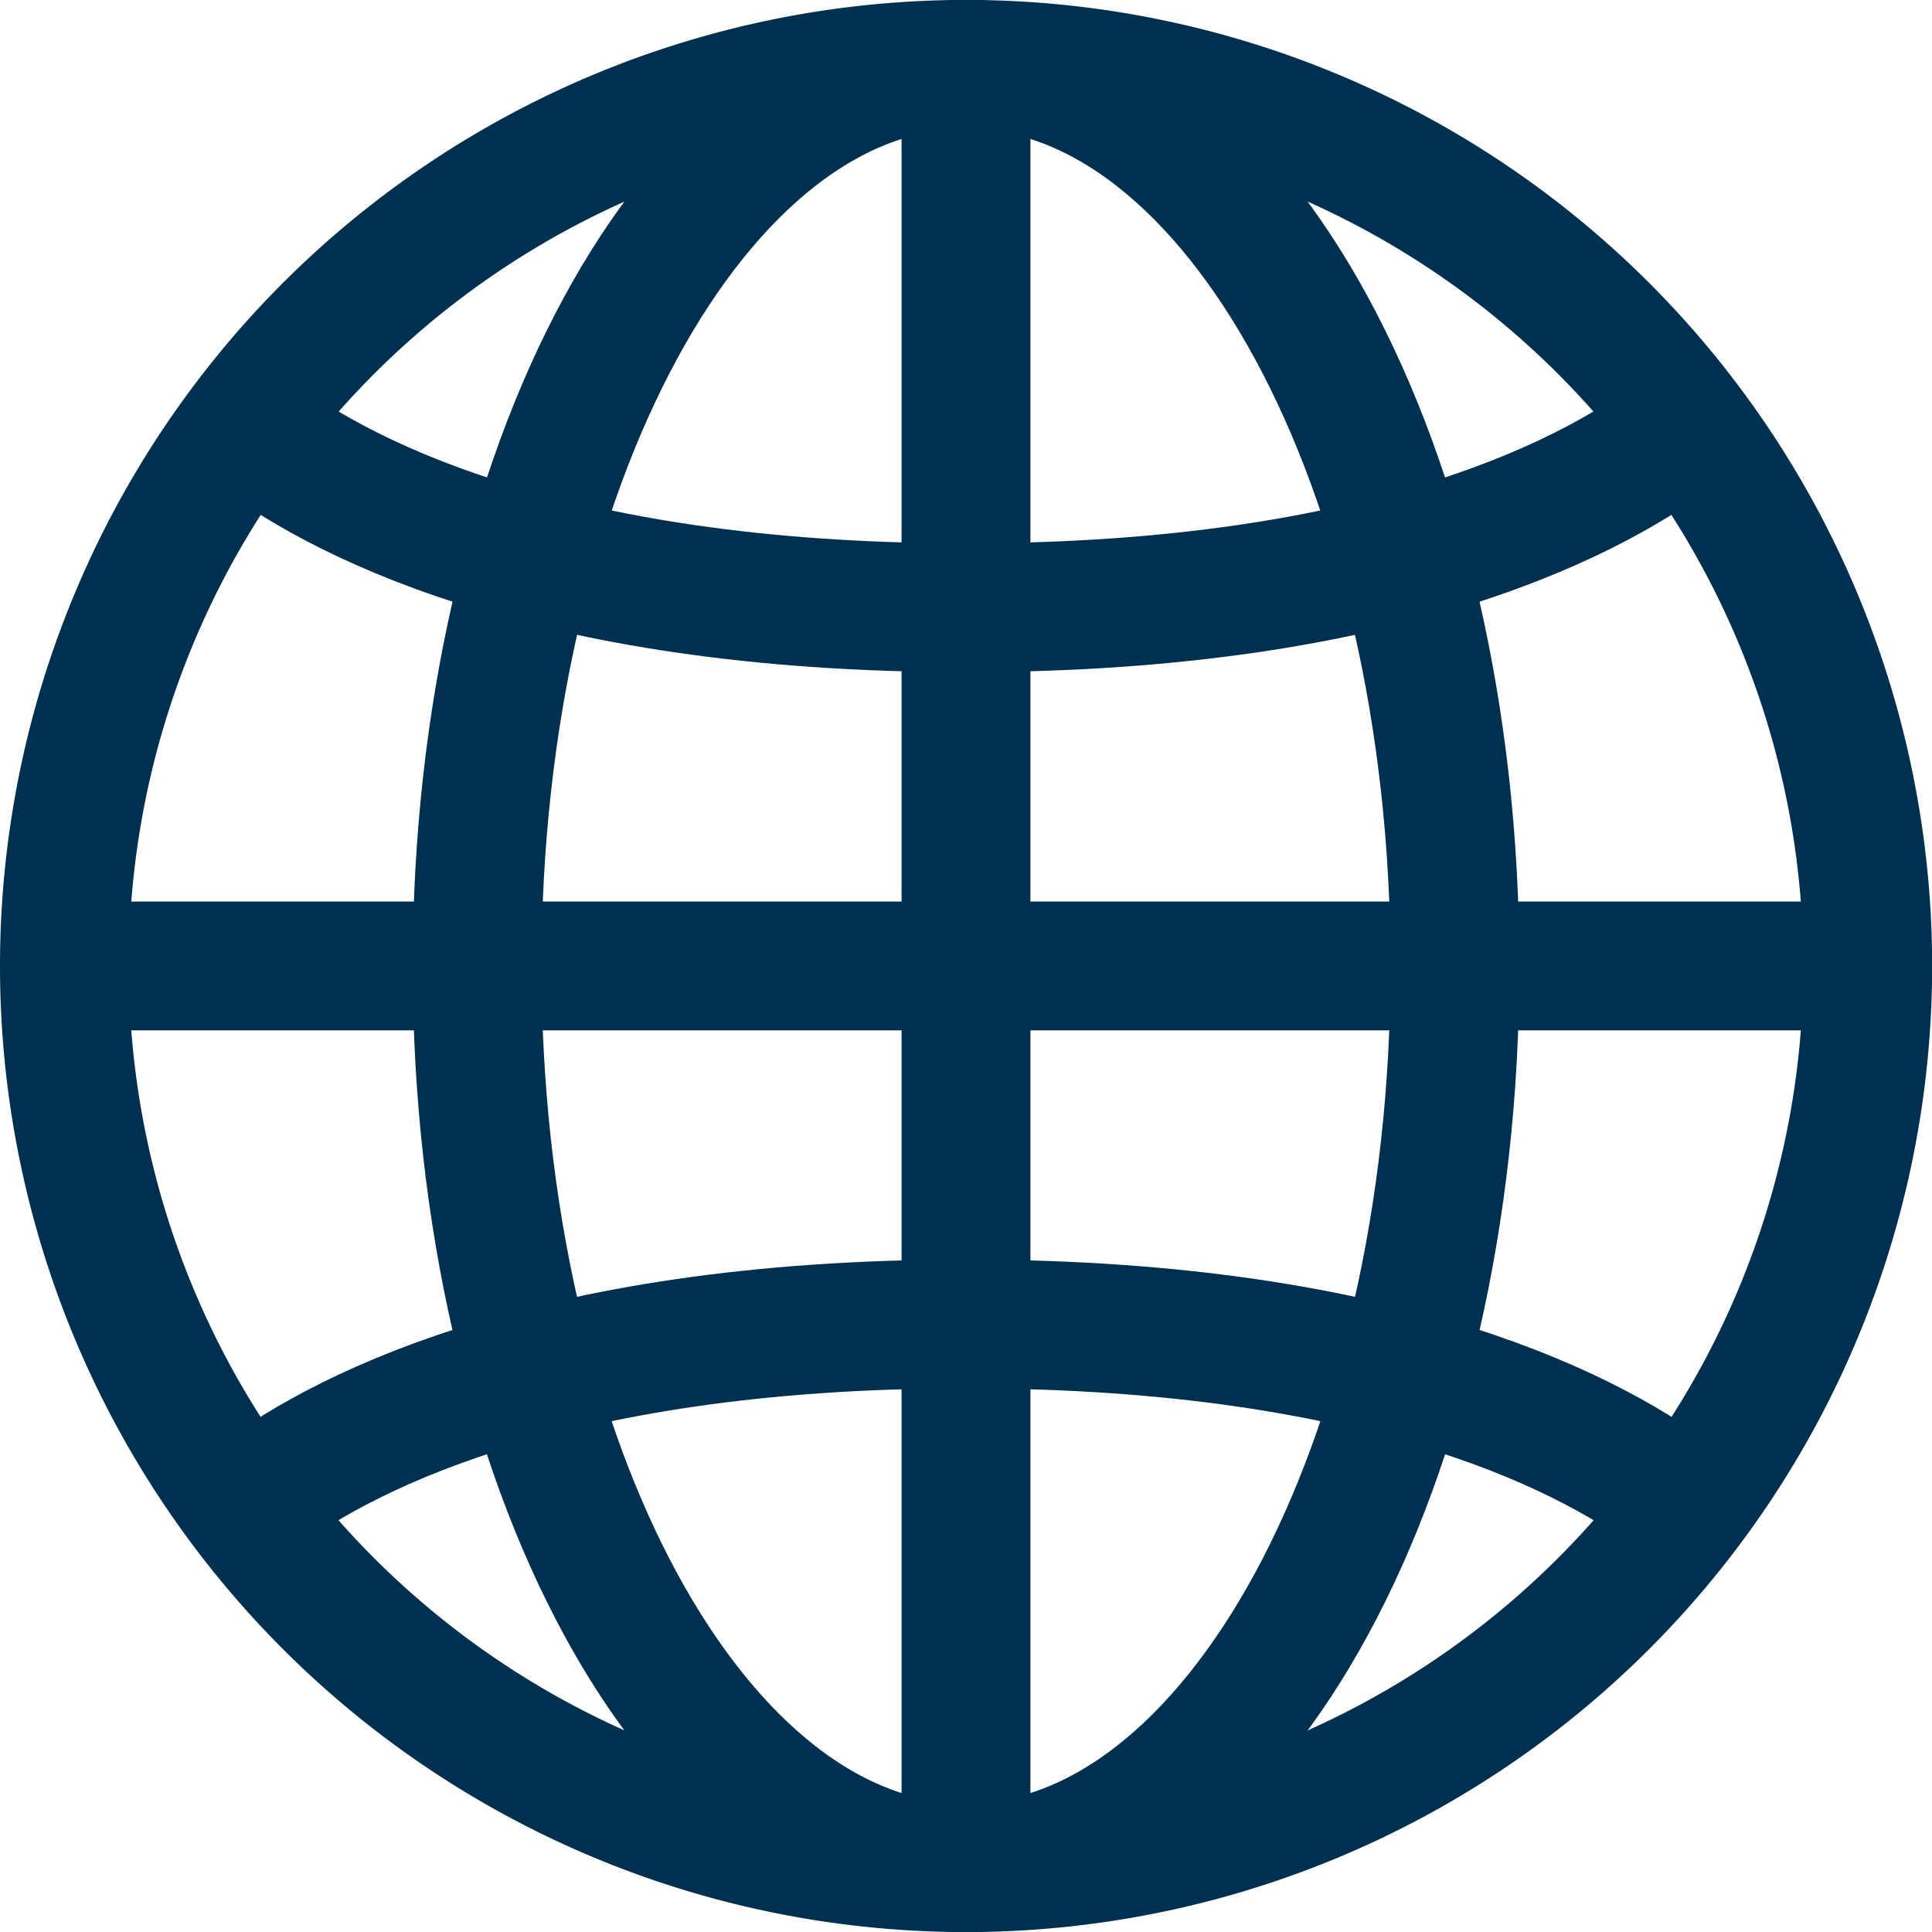 <svg xmlns="http://www.w3.org/2000/svg" width="29.998" height="29.998" viewBox="0 0 29.998 29.998">
  <g id="Groupe_2490" data-name="Groupe 2490" transform="translate(0.499 0.498)">
    <g id="Groupe_2492" data-name="Groupe 2492" transform="translate(0 0)">
      <path id="Tracé_8993" data-name="Tracé 8993" d="M29,15A14,14,0,1,1,15,1,14,14,0,0,1,29,15Z" transform="translate(-0.499 -0.499)" fill="none" stroke="#00304f" stroke-linecap="round" stroke-linejoin="round" stroke-width="2"/>
      <path id="Tracé_8994" data-name="Tracé 8994" d="M28.964,15c0,7.732-3.4,14-7.592,14s-7.591-6.267-7.591-14,3.4-14,7.591-14S28.964,7.268,28.964,15Z" transform="translate(-6.872 -0.499)" fill="none" stroke="#00304f" stroke-linecap="round" stroke-linejoin="round" stroke-width="2"/>
      <line id="Ligne_2979" data-name="Ligne 2979" x2="27.998" transform="translate(0.501 14.5)" fill="none" stroke="#00304f" stroke-linecap="round" stroke-linejoin="round" stroke-width="2"/>
      <path id="Tracé_8995" data-name="Tracé 8995" d="M6.715,12.278c1.3,1.011,4.513,2.783,11.134,2.783s9.835-1.772,11.135-2.783" transform="translate(-3.349 -6.123)" fill="none" stroke="#00304f" stroke-linecap="round" stroke-linejoin="round" stroke-width="2"/>
      <path id="Tracé_8996" data-name="Tracé 8996" d="M6.715,42.8c1.3-1.011,4.513-2.782,11.134-2.782s9.835,1.771,11.135,2.782" transform="translate(-3.349 -19.959)" fill="none" stroke="#00304f" stroke-linecap="round" stroke-linejoin="round" stroke-width="2"/>
      <line id="Ligne_2980" data-name="Ligne 2980" y2="27.95" transform="translate(14.5 0.501)" fill="none" stroke="#00304f" stroke-linecap="round" stroke-linejoin="round" stroke-width="2"/>
    </g>
  </g>
</svg>
